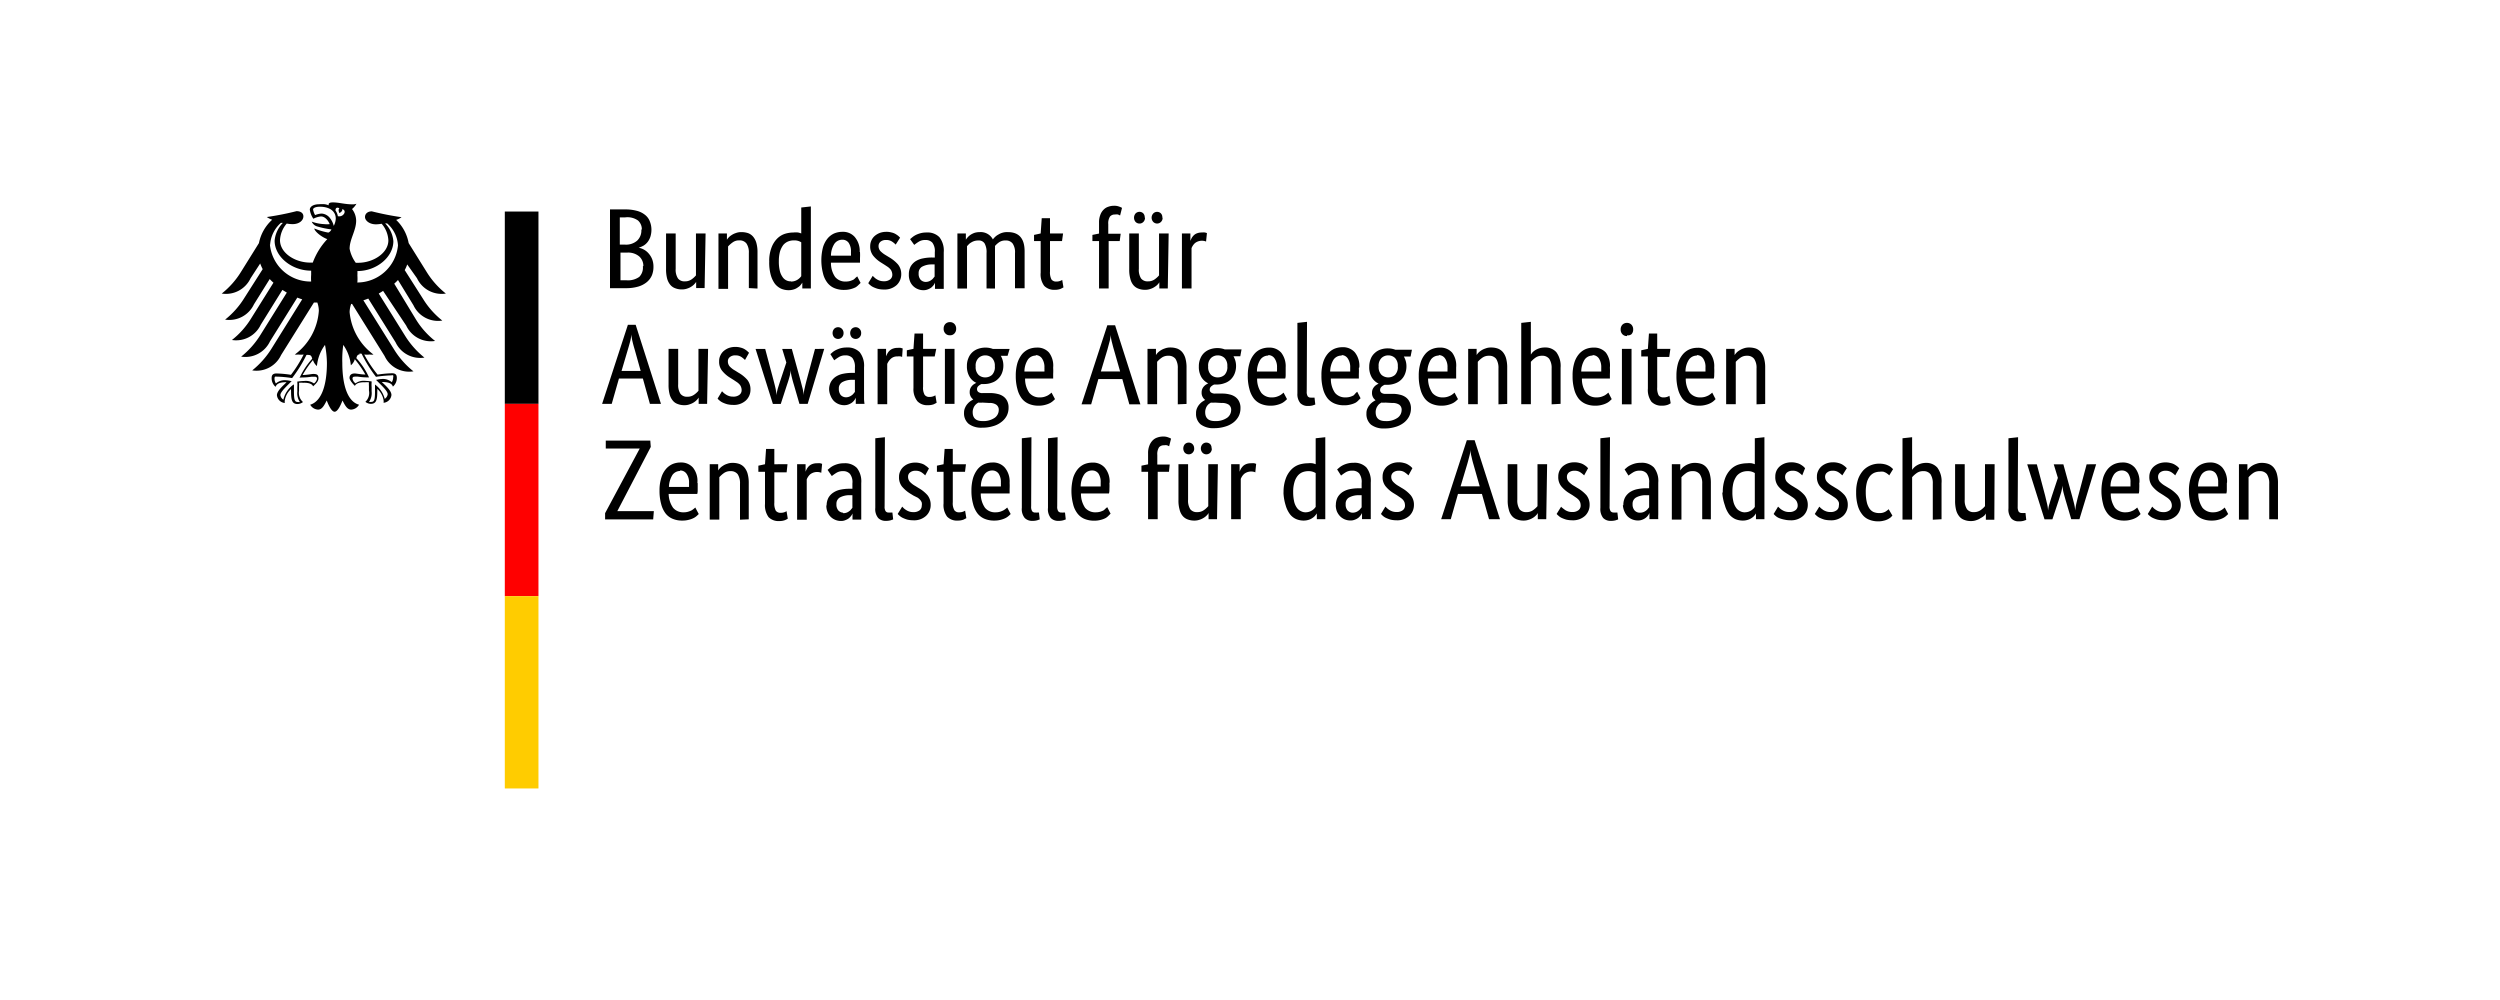 <?xml version="1.0" encoding="UTF-8"?>
<svg xmlns="http://www.w3.org/2000/svg" id="Ebene_1" data-name="Ebene 1" viewBox="0 0 260 104">
  <defs>
    <style>.cls-1{fill:#fff;}.cls-2{fill:red;}.cls-3{fill:#fc0;}</style>
  </defs>
  <g id="Background">
    <rect class="cls-1" width="260" height="104"></rect>
  </g>
  <g id="Name">
    <path d="M67.75,45a2.47,2.47,0,0,1-.11.75,1.8,1.8,0,0,1-.29.55,1.55,1.55,0,0,1-.43.38,2.41,2.41,0,0,1-.5.21v0a1.91,1.91,0,0,1,.6.23,1.75,1.75,0,0,1,.48.42,2,2,0,0,1,.34.59,2.17,2.17,0,0,1,.12.74,2.35,2.35,0,0,1-.16.89,1.89,1.89,0,0,1-.52.7,2.51,2.51,0,0,1-.89.47,4.34,4.34,0,0,1-1.27.17H63.44V42.91H65a4.55,4.55,0,0,1,1.25.15,2.27,2.27,0,0,1,.85.43,1.57,1.57,0,0,1,.48.66A2.31,2.31,0,0,1,67.75,45Zm-1,0a1.22,1.22,0,0,0-.4-.94A1.9,1.9,0,0,0,65,43.74h-.54v2.83H65a1.75,1.75,0,0,0,1.26-.41A1.45,1.45,0,0,0,66.7,45Zm.16,3.79a1.32,1.32,0,0,0-.44-1,1.79,1.79,0,0,0-1.24-.39h-.7v2.88h.64a2,2,0,0,0,1.32-.36A1.37,1.37,0,0,0,66.86,48.83Zm6.37,2.3h-.88v-.65h0a1,1,0,0,1-.16.21,1.31,1.31,0,0,1-.3.26,1.65,1.65,0,0,1-.44.22,1.59,1.59,0,0,1-.59.1,1.83,1.83,0,0,1-.68-.12,1.17,1.17,0,0,1-.52-.36,1.73,1.73,0,0,1-.33-.65,3.84,3.84,0,0,1-.11-1V45.41h1v3.68a1.66,1.66,0,0,0,.24,1,.84.84,0,0,0,.72.3,1.16,1.16,0,0,0,.7-.21,2.29,2.29,0,0,0,.45-.41V45.41h1Zm4.6,0V47.45a1.65,1.65,0,0,0-.25-1,.88.88,0,0,0-.74-.32,1.1,1.1,0,0,0-.71.22,2.76,2.76,0,0,0-.46.41v4.41h-1V45.41h.88v.65h0a1.45,1.45,0,0,1,.16-.21,1.37,1.37,0,0,1,.31-.26,1.72,1.72,0,0,1,.45-.22,1.57,1.57,0,0,1,.6-.1,2.17,2.17,0,0,1,.69.11,1.28,1.28,0,0,1,.52.37,1.75,1.75,0,0,1,.33.64,3.53,3.53,0,0,1,.12,1v3.75ZM80,48.35a3.84,3.84,0,0,1,.23-1.45,2.64,2.64,0,0,1,.58-.94,2.06,2.06,0,0,1,.81-.51,3.13,3.13,0,0,1,.9-.14,2.33,2.33,0,0,1,.48,0,1.87,1.87,0,0,1,.33.1V42.71l1-.11v8.53h-.89v-.61h0a1.08,1.08,0,0,1-.13.19A1,1,0,0,1,83,51a1.38,1.38,0,0,1-.42.22,1.72,1.72,0,0,1-.58.09,2,2,0,0,1-.77-.16,1.81,1.81,0,0,1-.64-.51,2.85,2.85,0,0,1-.43-.91A4.73,4.73,0,0,1,80,48.35Zm2.26,2.06a1.2,1.2,0,0,0,.4-.06,1.12,1.12,0,0,0,.31-.15,1.42,1.42,0,0,0,.22-.18,1.53,1.53,0,0,0,.14-.17V46.33a1.29,1.29,0,0,0-.74-.2,1.59,1.59,0,0,0-.62.11,1.31,1.31,0,0,0-.51.37,2.28,2.28,0,0,0-.34.68,3.78,3.78,0,0,0-.12,1,4,4,0,0,0,.1,1,1.81,1.81,0,0,0,.28.64,1,1,0,0,0,.88.46Zm7.18-3.07a5.85,5.85,0,0,1,0,.64c0,.18,0,.33,0,.47H86.42a2.55,2.55,0,0,0,.43,1.48,1.36,1.36,0,0,0,1.12.48,1.63,1.63,0,0,0,.45-.06,2.32,2.32,0,0,0,.35-.14A1.8,1.8,0,0,0,89,50a1.16,1.16,0,0,0,.15-.13l.35.68a1.32,1.32,0,0,1-.17.17A1.77,1.77,0,0,1,89,51a2.61,2.61,0,0,1-.5.19,2.5,2.5,0,0,1-.71.09,2.54,2.54,0,0,1-1-.18,1.79,1.79,0,0,1-.73-.55,2.54,2.54,0,0,1-.47-1,5.44,5.44,0,0,1,0-2.7,2.69,2.69,0,0,1,.47-.91,1.94,1.94,0,0,1,.69-.53,2.19,2.19,0,0,1,.85-.17,1.62,1.62,0,0,1,1.28.52A2.24,2.24,0,0,1,89.41,47.34ZM87.6,46.06a1,1,0,0,0-.82.42,2.31,2.31,0,0,0-.36,1.24H88.5a.72.72,0,0,0,0-.17c0-.08,0-.16,0-.24a1.56,1.56,0,0,0-.24-.93A.79.79,0,0,0,87.6,46.06Zm5.55.51a1.93,1.93,0,0,0-.34-.29,1.05,1.05,0,0,0-.66-.19.86.86,0,0,0-.58.18.57.57,0,0,0-.2.43.79.79,0,0,0,.18.53,2.63,2.63,0,0,0,.57.44l.36.22a3.7,3.7,0,0,1,.91.74,1.58,1.58,0,0,1,.34,1,1.55,1.55,0,0,1-.47,1.14,1.87,1.87,0,0,1-1.36.47,2.6,2.6,0,0,1-.6-.07,3,3,0,0,1-.46-.17,1.33,1.33,0,0,1-.33-.21,1.39,1.39,0,0,1-.21-.21l.46-.76.18.17a1.25,1.25,0,0,0,.24.18,1.35,1.35,0,0,0,.32.15,1.33,1.33,0,0,0,.42.06,1,1,0,0,0,.65-.19.59.59,0,0,0,.23-.46.88.88,0,0,0-.06-.35.74.74,0,0,0-.16-.27,1.47,1.47,0,0,0-.26-.23L92,48.67l-.35-.22a3.24,3.24,0,0,1-.84-.73,1.52,1.52,0,0,1-.31-1,1.42,1.42,0,0,1,.13-.59,1.35,1.35,0,0,1,.35-.47,1.85,1.85,0,0,1,.53-.31,2,2,0,0,1,.65-.11,1.93,1.93,0,0,1,.57.07,1.4,1.4,0,0,1,.41.16,2.84,2.84,0,0,1,.29.2l.18.18Zm1.37,3.1a1.73,1.73,0,0,1,.19-.83,1.65,1.65,0,0,1,.51-.54A2.24,2.24,0,0,1,96,48a4.56,4.56,0,0,1,.92-.09h.3v-.55a1.45,1.45,0,0,0-.26-1,.94.94,0,0,0-.72-.27,1.23,1.23,0,0,0-.71.19,4.58,4.58,0,0,0-.45.32L94.65,46l.25-.21a2,2,0,0,1,.36-.23,2.79,2.79,0,0,1,.49-.18,2.35,2.35,0,0,1,.62-.07,1.71,1.71,0,0,1,1.33.49,2.27,2.27,0,0,1,.45,1.57v2.6q0,.38,0,.72c0,.24,0,.4,0,.48h-.91l0-.64h0a1.28,1.28,0,0,1-.14.25,1.88,1.88,0,0,1-.24.25,1.45,1.45,0,0,1-.35.19,1.13,1.13,0,0,1-.47.09,1.46,1.46,0,0,1-.6-.12,1.44,1.44,0,0,1-.81-.84A1.66,1.66,0,0,1,94.52,49.67Zm1.73.78a1,1,0,0,0,.36-.06.93.93,0,0,0,.26-.15.66.66,0,0,0,.19-.18l.14-.17V48.63h-.31a2.09,2.09,0,0,0-1,.24.75.75,0,0,0-.35.69.93.93,0,0,0,.2.66A.74.74,0,0,0,96.25,50.45Zm6.35.68V47.45a1.84,1.84,0,0,0-.2-1,.7.7,0,0,0-.65-.31,1.44,1.44,0,0,0-.43.06,1.35,1.35,0,0,0-.32.15,1,1,0,0,0-.25.19l-.18.19v4.41h-1V45.41h.88v.65h0a1.49,1.49,0,0,1,.18-.24,1.84,1.84,0,0,1,.29-.26,2.06,2.06,0,0,1,.42-.21,1.8,1.8,0,0,1,.54-.08,1.43,1.43,0,0,1,1.38.76,1.57,1.57,0,0,1,.22-.25,1.42,1.42,0,0,1,.34-.25,1.7,1.7,0,0,1,1-.26c1.16,0,1.74.67,1.74,2v3.84h-1V47.45a1.58,1.58,0,0,0-.25-1,.87.87,0,0,0-.74-.31,1.11,1.11,0,0,0-.67.19,2.3,2.3,0,0,0-.42.38,2.36,2.36,0,0,1,0,.28c0,.1,0,.2,0,.31v3.84Zm7.85-4.93H109.2v3.16a1.6,1.6,0,0,0,.15.83.58.58,0,0,0,.52.22,1,1,0,0,0,.37-.06.82.82,0,0,0,.23-.11l.13.78-.29.15a1.63,1.63,0,0,1-.6.1,1.44,1.44,0,0,1-1.11-.41,2,2,0,0,1-.37-1.37V46.2h-.69v-.64l.69-.15.11-1.59h.86v1.59h1.36Zm6,0H115.3v4.93h-1V46.2h-.69v-.64l.69-.14V44.28a2.08,2.08,0,0,1,.13-.79,1.43,1.43,0,0,1,.34-.55,1.2,1.2,0,0,1,.5-.31,1.74,1.74,0,0,1,.61-.1,1.31,1.31,0,0,1,.52.09,1.41,1.41,0,0,1,.29.13l-.2.79-.21-.1a.93.93,0,0,0-.32,0,.64.64,0,0,0-.52.21,1.29,1.29,0,0,0-.18.79v1h1.29Zm5,4.93h-.88v-.65h0a.84.84,0,0,1-.15.21,1.37,1.37,0,0,1-.31.26,1.65,1.65,0,0,1-.44.22,1.57,1.57,0,0,1-.58.1,1.85,1.85,0,0,1-.69-.12,1.23,1.23,0,0,1-.52-.36,1.58,1.58,0,0,1-.32-.65,3.4,3.4,0,0,1-.12-1V45.41h1v3.68a1.67,1.67,0,0,0,.23,1,.84.84,0,0,0,.72.3,1.14,1.14,0,0,0,.7-.21,2.29,2.29,0,0,0,.45-.41V45.41h1Zm-2.37-7.36a.6.6,0,0,1-.17.44.54.54,0,0,1-.4.17.57.57,0,0,1-.41-.17.68.68,0,0,1,0-.88.57.57,0,0,1,.41-.17.54.54,0,0,1,.4.17A.6.6,0,0,1,119.05,43.77Zm1.83,0a.57.57,0,0,1-.17.44.56.56,0,0,1-.8,0,.65.65,0,0,1,0-.88.56.56,0,0,1,.8,0A.57.57,0,0,1,120.88,43.77Zm4.52,2.49a.37.37,0,0,0-.15-.06,1.18,1.18,0,0,0-1,.21,1.39,1.39,0,0,0-.36.53v4.19h-1V45.41h.88v.78h0a2.41,2.41,0,0,1,.15-.33,1.32,1.32,0,0,1,.24-.29.94.94,0,0,1,.34-.19,1.33,1.33,0,0,1,.47-.07,1.55,1.55,0,0,1,.33,0l.19.06ZM68.74,63.13H67.59l-.73-2.63H64.37l-.75,2.63h-1l2.68-8.22h.81Zm-2.11-3.42L66,57.46c-.09-.3-.17-.59-.23-.86a4.58,4.58,0,0,1-.11-.69h0a4.29,4.29,0,0,1-.11.68c-.07.26-.15.55-.24.85l-.67,2.27Zm6.91,3.42h-.88v-.65h0a1.45,1.45,0,0,1-.16.21,1.74,1.74,0,0,1-.75.48,1.5,1.5,0,0,1-.58.1,1.83,1.83,0,0,1-.68-.12,1.12,1.12,0,0,1-.52-.36,1.73,1.73,0,0,1-.33-.65,3.84,3.84,0,0,1-.11-1V57.41h1v3.68a1.66,1.66,0,0,0,.24,1,.84.84,0,0,0,.72.3,1.16,1.16,0,0,0,.7-.21,2.29,2.29,0,0,0,.45-.41V57.41h1Zm3.94-4.56a2.4,2.4,0,0,0-.34-.29,1.05,1.05,0,0,0-.66-.19.84.84,0,0,0-.58.18.53.53,0,0,0-.2.43.79.79,0,0,0,.18.53,2.21,2.21,0,0,0,.57.44l.35.22a3.58,3.58,0,0,1,.92.74,1.57,1.57,0,0,1,.33,1,1.52,1.52,0,0,1-.47,1.14,1.83,1.83,0,0,1-1.35.47,2.6,2.6,0,0,1-.6-.07,3,3,0,0,1-.46-.17,1.33,1.33,0,0,1-.33-.21,1,1,0,0,1-.21-.21l.46-.76.17.17a1.8,1.8,0,0,0,.25.18,1.35,1.35,0,0,0,.32.15,1.31,1.31,0,0,0,.41.06,1,1,0,0,0,.66-.19.59.59,0,0,0,.23-.46.88.88,0,0,0-.06-.35.74.74,0,0,0-.16-.27,1.47,1.47,0,0,0-.26-.23l-.36-.24-.35-.22a3.24,3.24,0,0,1-.84-.73,1.47,1.47,0,0,1-.31-1,1.28,1.28,0,0,1,.13-.59,1.35,1.35,0,0,1,.35-.47,1.85,1.85,0,0,1,.53-.31,2,2,0,0,1,.65-.11,1.93,1.93,0,0,1,.57.07,1.52,1.52,0,0,1,.41.16,2.6,2.6,0,0,1,.28.2l.19.18Zm8.24-1.16L84,63.13h-.86l-.58-2c-.09-.29-.16-.56-.22-.8a3.74,3.74,0,0,1-.11-.7h0a3.24,3.24,0,0,1-.13.71c-.07.25-.15.52-.25.8l-.65,2h-.82l-1.8-5.72h1l.86,3.24q.12.45.21.84a4,4,0,0,1,.1.73h0a5.14,5.14,0,0,1,.15-.72c.08-.25.16-.52.26-.81l.62-1.87-.43-1.41h1l.87,3.16c.09.32.16.63.24.91a3.23,3.23,0,0,1,.11.74h0a4,4,0,0,1,.12-.74c.06-.29.14-.6.22-.91l.85-3.16Zm.51,4.26a1.62,1.62,0,0,1,.19-.83,1.65,1.65,0,0,1,.51-.54,2.16,2.16,0,0,1,.76-.3,4.49,4.49,0,0,1,.92-.09h.3v-.55a1.5,1.5,0,0,0-.26-1,.94.94,0,0,0-.72-.27,1.21,1.21,0,0,0-.71.19c-.19.12-.34.23-.46.32l-.4-.64.24-.21a1.81,1.81,0,0,1,.37-.23,2.67,2.67,0,0,1,.48-.18,2.4,2.4,0,0,1,.62-.07,1.74,1.74,0,0,1,1.34.49,2.27,2.27,0,0,1,.45,1.57v2.61c0,.24,0,.48,0,.71a4.4,4.4,0,0,0,.05.48H89l0-.64h0a1.28,1.28,0,0,1-.14.25,1.12,1.12,0,0,1-.24.25,1.37,1.37,0,0,1-.34.19,1.21,1.21,0,0,1-.48.09,1.53,1.53,0,0,1-.6-.12,1.51,1.51,0,0,1-.49-.33,1.69,1.69,0,0,1-.32-.51A1.87,1.87,0,0,1,86.23,61.67Zm1.72.78a1,1,0,0,0,.36-.06,1.17,1.17,0,0,0,.27-.15.81.81,0,0,0,.19-.18l.14-.17V60.63H88.6a2.09,2.09,0,0,0-1,.24.74.74,0,0,0-.36.69,1,1,0,0,0,.2.66A.77.77,0,0,0,88,62.45Zm-.22-6.68a.6.6,0,0,1-.17.44.54.54,0,0,1-.4.17.57.57,0,0,1-.41-.17.68.68,0,0,1,0-.88.57.57,0,0,1,.41-.17.54.54,0,0,1,.4.17A.6.6,0,0,1,87.73,55.77Zm1.83,0a.57.57,0,0,1-.17.44.54.54,0,0,1-.4.17.58.58,0,0,1-.41-.17.68.68,0,0,1,0-.88.58.58,0,0,1,.41-.17.54.54,0,0,1,.4.17A.57.57,0,0,1,89.56,55.77Zm4.26,2.49a.37.37,0,0,0-.15-.06,1,1,0,0,0-.33,0,.94.94,0,0,0-.7.25,1.55,1.55,0,0,0-.37.53v4.19h-1V57.41h.88v.78h0a2.49,2.49,0,0,1,.16-.33,1.09,1.09,0,0,1,.24-.29.94.94,0,0,1,.34-.19,1.29,1.29,0,0,1,.47-.07,1.39,1.39,0,0,1,.32,0l.2.06Zm3.39-.06H96v3.16a1.48,1.48,0,0,0,.16.83.58.58,0,0,0,.52.22,1,1,0,0,0,.37-.06,1,1,0,0,0,.23-.11l.13.78-.29.15a1.65,1.65,0,0,1-.61.1,1.4,1.4,0,0,1-1.1-.41A2,2,0,0,1,95,61.49V58.2h-.69v-.64l.69-.15.11-1.59H96v1.59h1.37Zm2.06,4.93h-1V57.41h1ZM98.79,56a.61.61,0,0,1-.47-.19.68.68,0,0,1-.18-.5.69.69,0,0,1,.18-.49.65.65,0,0,1,.47-.19.63.63,0,0,1,.47.19.69.69,0,0,1,.18.49.68.68,0,0,1-.18.5A.6.6,0,0,1,98.79,56Zm6,2.13h-.71a2,2,0,0,1,.27,1,2.09,2.09,0,0,1-.15.81,1.66,1.66,0,0,1-.42.61,1.55,1.55,0,0,1-.63.38,2.21,2.21,0,0,1-.78.14h-.15l-.15,0a1.25,1.25,0,0,0-.3.19.43.43,0,0,0-.16.35.36.36,0,0,0,.14.29.68.68,0,0,0,.45.11H103a3,3,0,0,1,.75.09,1.63,1.63,0,0,1,.6.26,1.24,1.24,0,0,1,.4.48,1.47,1.47,0,0,1,.14.69,1.82,1.82,0,0,1-.19.84,1.93,1.93,0,0,1-.56.65,2.4,2.4,0,0,1-.86.43,3.81,3.81,0,0,1-1.15.16,2.15,2.15,0,0,1-1.39-.4,1.42,1.42,0,0,1-.48-1.15,1.18,1.18,0,0,1,.12-.55,1.46,1.46,0,0,1,.27-.41,1.54,1.54,0,0,1,.31-.27l.26-.16v0a.9.9,0,0,1-.37-.79.87.87,0,0,1,.09-.4,1,1,0,0,1,.2-.27.91.91,0,0,1,.23-.17,1,1,0,0,1,.17-.09v0a1.62,1.62,0,0,1-.71-.64,2.07,2.07,0,0,1-.27-1.11,2,2,0,0,1,.16-.84,1.64,1.64,0,0,1,.41-.6,1.74,1.74,0,0,1,.62-.36,2.27,2.27,0,0,1,.75-.12,2.1,2.1,0,0,1,.76.14H105ZM102.19,63a2.65,2.65,0,0,1-.44,0,1.53,1.53,0,0,0-.21.14,1.29,1.29,0,0,0-.19.21,1,1,0,0,0-.13.28,1,1,0,0,0-.06.37c0,.61.34.92,1,.92a2.07,2.07,0,0,0,1.29-.34,1,1,0,0,0,.42-.78.64.64,0,0,0-.27-.59,1.19,1.19,0,0,0-.7-.17Zm1.27-3.76a1.13,1.13,0,0,0-.29-.88,1,1,0,0,0-.69-.27,1,1,0,0,0-.71.27,1.1,1.1,0,0,0-.3.88,1.13,1.13,0,0,0,.3.88,1,1,0,0,0,.69.26,1.05,1.05,0,0,0,.71-.26A1.16,1.16,0,0,0,103.46,59.19Zm6.07.15a5.85,5.85,0,0,1,0,.64c0,.18,0,.33,0,.47h-2.92a2.54,2.54,0,0,0,.44,1.49,1.36,1.36,0,0,0,1.11.47,1.53,1.53,0,0,0,.45-.06,2,2,0,0,0,.35-.14,1.8,1.8,0,0,0,.25-.17,1.16,1.16,0,0,0,.15-.13l.36.68-.18.17a1.77,1.77,0,0,1-.32.23,2.38,2.38,0,0,1-.5.19,2.43,2.43,0,0,1-.7.09,2.5,2.5,0,0,1-1-.18,1.82,1.82,0,0,1-.74-.55,2.69,2.69,0,0,1-.47-1,5,5,0,0,1-.17-1.38,4.65,4.65,0,0,1,.17-1.32,2.88,2.88,0,0,1,.47-.91,1.94,1.94,0,0,1,.69-.53,2.22,2.22,0,0,1,.85-.17,1.6,1.6,0,0,1,1.28.52A2.24,2.24,0,0,1,109.53,59.34Zm-1.81-1.28a1,1,0,0,0-.82.42,2.31,2.31,0,0,0-.36,1.24h2.08a.72.72,0,0,0,0-.17,1.93,1.93,0,0,0,0-.24,1.56,1.56,0,0,0-.24-.93A.79.79,0,0,0,107.72,58.06Zm10.88,5.07h-1.15l-.73-2.63h-2.49l-.75,2.63h-1l2.68-8.22h.81Zm-2.11-3.42-.64-2.25c-.09-.3-.16-.59-.23-.86a4.58,4.58,0,0,1-.11-.69h0a3.38,3.38,0,0,1-.11.68l-.23.85-.68,2.27Zm6,3.42V59.45a1.73,1.73,0,0,0-.24-1,.88.88,0,0,0-.74-.32,1.12,1.12,0,0,0-.72.22,2.65,2.65,0,0,0-.45.41v4.41h-1V57.41h.88v.65h0a1.24,1.24,0,0,1,.15-.21,1.64,1.64,0,0,1,.31-.26,1.79,1.79,0,0,1,.46-.22,1.55,1.55,0,0,1,.59-.1,2.08,2.08,0,0,1,.69.11,1.31,1.31,0,0,1,.53.37,1.75,1.75,0,0,1,.33.64,3.53,3.53,0,0,1,.12,1v3.75Zm6.5-5h-.71a2,2,0,0,1,.27,1,2.09,2.09,0,0,1-.15.81,1.77,1.77,0,0,1-.41.61,1.65,1.65,0,0,1-.64.38,2.19,2.19,0,0,1-.77.14h-.16l-.15,0a1.25,1.25,0,0,0-.3.19.46.46,0,0,0-.16.35.36.36,0,0,0,.14.29.68.68,0,0,0,.45.11h.72a3,3,0,0,1,.75.09,1.63,1.63,0,0,1,.6.26,1.24,1.24,0,0,1,.4.48,1.47,1.47,0,0,1,.14.69,1.82,1.82,0,0,1-.19.84,2,2,0,0,1-.55.65,2.53,2.53,0,0,1-.87.43,3.76,3.76,0,0,1-1.15.16,2.15,2.15,0,0,1-1.39-.4,1.41,1.41,0,0,1-.47-1.15,1.18,1.18,0,0,1,.11-.55,1.46,1.46,0,0,1,.27-.41,1.54,1.54,0,0,1,.31-.27l.26-.16v0a.9.9,0,0,1-.37-.79.87.87,0,0,1,.09-.4,1,1,0,0,1,.2-.27,1.13,1.13,0,0,1,.23-.17,1,1,0,0,1,.17-.09v0a1.68,1.68,0,0,1-.71-.64,2.07,2.07,0,0,1-.27-1.11,2,2,0,0,1,.16-.84,1.64,1.64,0,0,1,.41-.6,1.74,1.74,0,0,1,.62-.36,2.27,2.27,0,0,1,.75-.12,2.1,2.1,0,0,1,.76.14h1.74ZM126.37,63a2.65,2.65,0,0,1-.44,0l-.21.14a1.29,1.29,0,0,0-.19.21,1,1,0,0,0-.13.28,1,1,0,0,0-.06.37c0,.61.34.92,1,.92a2.06,2.06,0,0,0,1.28-.34,1,1,0,0,0,.42-.78.65.65,0,0,0-.26-.59,1.25,1.25,0,0,0-.71-.17Zm1.27-3.76a1.13,1.13,0,0,0-.29-.88,1,1,0,0,0-.69-.27,1,1,0,0,0-.71.27,1.1,1.1,0,0,0-.3.88,1.13,1.13,0,0,0,.3.88,1,1,0,0,0,.69.26,1.05,1.05,0,0,0,.71-.26A1.16,1.16,0,0,0,127.64,59.19Zm6.07.15c0,.25,0,.46,0,.64s0,.33-.05.47h-2.92a2.54,2.54,0,0,0,.44,1.49,1.36,1.36,0,0,0,1.11.47,1.53,1.53,0,0,0,.45-.06,2,2,0,0,0,.35-.14,1.35,1.35,0,0,0,.25-.17,1.16,1.16,0,0,0,.15-.13l.36.68-.18.17a1.77,1.77,0,0,1-.32.23,2.38,2.38,0,0,1-.5.19,2.43,2.43,0,0,1-.7.09,2.5,2.5,0,0,1-1-.18,1.82,1.82,0,0,1-.74-.55,2.69,2.69,0,0,1-.47-1,5,5,0,0,1-.17-1.38,4.3,4.3,0,0,1,.18-1.32,2.52,2.52,0,0,1,.47-.91,1.78,1.78,0,0,1,.69-.53,2.14,2.14,0,0,1,.84-.17,1.63,1.63,0,0,1,1.29.52A2.29,2.29,0,0,1,133.71,59.34Zm-1.81-1.28a1,1,0,0,0-.82.42,2.31,2.31,0,0,0-.36,1.24h2.09s0-.1,0-.17a1.93,1.93,0,0,0,0-.24,1.56,1.56,0,0,0-.24-.93A.79.79,0,0,0,131.9,58.06Zm4,3.73a.87.87,0,0,0,.1.5.38.38,0,0,0,.35.14.72.72,0,0,0,.22,0,.46.46,0,0,0,.14,0l.08.72-.26.09a1.78,1.78,0,0,1-.51.06,1.06,1.06,0,0,1-.79-.3,1.45,1.45,0,0,1-.3-1V54.71l1-.11Zm5.42-2.45a6.13,6.13,0,0,1,0,.64c0,.18,0,.33,0,.47h-2.91a2.54,2.54,0,0,0,.43,1.49,1.37,1.37,0,0,0,1.11.47,1.65,1.65,0,0,0,.46-.06,2.32,2.32,0,0,0,.35-.14A1.8,1.8,0,0,0,141,62l.15-.13.35.68-.18.17A1.47,1.47,0,0,1,141,63a2.18,2.18,0,0,1-.5.19,2.43,2.43,0,0,1-.7.09,2.5,2.5,0,0,1-1-.18,1.89,1.89,0,0,1-.74-.55,2.69,2.69,0,0,1-.47-1,5,5,0,0,1-.16-1.38,4.32,4.32,0,0,1,.17-1.32,2.52,2.52,0,0,1,.47-.91,1.94,1.94,0,0,1,.69-.53,2.14,2.14,0,0,1,.84-.17,1.63,1.63,0,0,1,1.29.52A2.24,2.24,0,0,1,141.37,59.34Zm-1.81-1.28a1,1,0,0,0-.82.42,2.4,2.4,0,0,0-.35,1.24h2.08s0-.1,0-.17v-.24a1.56,1.56,0,0,0-.24-.93A.77.77,0,0,0,139.56,58.06Zm7.19.1H146a2,2,0,0,1,.27,1,2.09,2.09,0,0,1-.15.81,1.64,1.64,0,0,1-.41.61,1.69,1.69,0,0,1-.63.38,2.29,2.29,0,0,1-.78.14h-.16l-.15,0a1.25,1.25,0,0,0-.3.19.46.46,0,0,0-.16.35.36.36,0,0,0,.14.29.68.68,0,0,0,.45.11h.72a3,3,0,0,1,.75.09,1.63,1.63,0,0,1,.6.26,1.24,1.24,0,0,1,.4.48,1.47,1.47,0,0,1,.15.69,1.83,1.83,0,0,1-.2.84,2,2,0,0,1-.55.65,2.53,2.53,0,0,1-.87.43,3.72,3.72,0,0,1-1.15.16,2.15,2.15,0,0,1-1.39-.4,1.44,1.44,0,0,1-.47-1.15,1.18,1.18,0,0,1,.11-.55,1.71,1.71,0,0,1,.27-.41,1.87,1.87,0,0,1,.31-.27l.26-.16v0a.9.9,0,0,1-.37-.79.87.87,0,0,1,.09-.4,1.18,1.18,0,0,1,.2-.27,1.13,1.13,0,0,1,.23-.17,1,1,0,0,1,.17-.09v0a1.68,1.68,0,0,1-.71-.64,2.07,2.07,0,0,1-.27-1.11,2.17,2.17,0,0,1,.16-.84,1.55,1.55,0,0,1,.42-.6,1.62,1.62,0,0,1,.61-.36,2.27,2.27,0,0,1,.75-.12,2.19,2.19,0,0,1,.77.14h1.73ZM144.1,63a2.65,2.65,0,0,1-.44,0l-.21.14a.91.91,0,0,0-.18.21.82.82,0,0,0-.14.28,1,1,0,0,0-.06.37c0,.61.34.92,1,.92a2,2,0,0,0,1.28-.34,1,1,0,0,0,.42-.78.65.65,0,0,0-.26-.59,1.25,1.25,0,0,0-.71-.17Zm1.27-3.76a1.13,1.13,0,0,0-.29-.88,1,1,0,0,0-.68-.27,1,1,0,0,0-.72.27,1.1,1.1,0,0,0-.3.88,1.13,1.13,0,0,0,.3.88,1.07,1.07,0,0,0,1.4,0A1.16,1.16,0,0,0,145.37,59.19Zm6.07.15c0,.25,0,.46,0,.64s0,.33,0,.47h-2.92a2.61,2.61,0,0,0,.44,1.49,1.37,1.37,0,0,0,1.11.47,1.53,1.53,0,0,0,.45-.06,2,2,0,0,0,.35-.14,1.35,1.35,0,0,0,.25-.17,1.16,1.16,0,0,0,.15-.13l.36.68-.18.17a1.77,1.77,0,0,1-.32.23,2.38,2.38,0,0,1-.5.19,2.43,2.43,0,0,1-.7.09,2.5,2.5,0,0,1-1-.18,1.82,1.82,0,0,1-.74-.55,2.69,2.69,0,0,1-.47-1,5,5,0,0,1-.17-1.38,4.3,4.3,0,0,1,.18-1.32,2.52,2.52,0,0,1,.47-.91,1.78,1.78,0,0,1,.69-.53,2.14,2.14,0,0,1,.84-.17,1.63,1.63,0,0,1,1.29.52A2.24,2.24,0,0,1,151.44,59.34Zm-1.81-1.28a1,1,0,0,0-.82.42,2.4,2.4,0,0,0-.36,1.24h2.09s0-.1,0-.17a1.93,1.93,0,0,0,0-.24,1.56,1.56,0,0,0-.24-.93A.79.79,0,0,0,149.63,58.06Zm6.21,5.07V59.45a1.73,1.73,0,0,0-.24-1,.88.88,0,0,0-.74-.32,1.12,1.12,0,0,0-.72.22,2.65,2.65,0,0,0-.45.41v4.41h-1V57.41h.88v.65h0a1.24,1.24,0,0,1,.15-.21,1.64,1.64,0,0,1,.31-.26,1.79,1.79,0,0,1,.46-.22,1.55,1.55,0,0,1,.59-.1,2.08,2.08,0,0,1,.69.11,1.31,1.31,0,0,1,.53.37,1.75,1.75,0,0,1,.33.64,3.53,3.53,0,0,1,.12,1v3.75Zm5.53,0V59.45a1.72,1.72,0,0,0-.25-1,.88.88,0,0,0-.74-.32,1.12,1.12,0,0,0-.72.22,2.65,2.65,0,0,0-.45.41v4.41h-1V54.71l1-.11V58h0l.14-.19a1.39,1.39,0,0,1,.28-.24,2,2,0,0,1,.44-.21,1.8,1.8,0,0,1,.6-.09,1.5,1.5,0,0,1,1.19.49,2.4,2.4,0,0,1,.44,1.62v3.75Zm6.06-3.79a6.13,6.13,0,0,1,0,.64c0,.18,0,.33,0,.47h-2.91a2.54,2.54,0,0,0,.43,1.49,1.37,1.37,0,0,0,1.11.47,1.65,1.65,0,0,0,.46-.06,2.32,2.32,0,0,0,.35-.14,1.8,1.8,0,0,0,.25-.17l.15-.13.35.68-.18.17a1.26,1.26,0,0,1-.32.23,2.18,2.18,0,0,1-.5.19,2.38,2.38,0,0,1-.7.09,2.5,2.5,0,0,1-1-.18,1.89,1.89,0,0,1-.74-.55,2.69,2.69,0,0,1-.47-1,5,5,0,0,1-.16-1.38,4.32,4.32,0,0,1,.17-1.32,2.52,2.52,0,0,1,.47-.91,1.94,1.94,0,0,1,.69-.53,2.14,2.14,0,0,1,.84-.17,1.63,1.63,0,0,1,1.29.52A2.24,2.24,0,0,1,167.43,59.34Zm-1.8-1.28a1,1,0,0,0-.83.42,2.4,2.4,0,0,0-.35,1.24h2.08s0-.1,0-.17v-.24a1.64,1.64,0,0,0-.23-.93A.79.79,0,0,0,165.63,58.06Zm4.05,5.07h-1V57.41h1Zm-.47-7.1a.62.62,0,0,1-.48-.19.68.68,0,0,1-.18-.5.69.69,0,0,1,.18-.49.66.66,0,0,1,.48-.19.63.63,0,0,1,.46.19.69.69,0,0,1,.18.49.68.68,0,0,1-.18.5A.59.59,0,0,1,169.21,56Zm4.39,2.17h-1.25v3.16a1.6,1.6,0,0,0,.15.83.6.6,0,0,0,.53.22,1.06,1.06,0,0,0,.37-.06.89.89,0,0,0,.22-.11l.13.78a1.87,1.87,0,0,1-.28.15,1.68,1.68,0,0,1-.61.1,1.44,1.44,0,0,1-1.11-.41,2.08,2.08,0,0,1-.37-1.37V58.2h-.69v-.64l.69-.15.11-1.59h.86v1.59h1.37Zm4.68,1.14a5.85,5.85,0,0,1,0,.64c0,.18,0,.33-.05.47h-2.91a2.54,2.54,0,0,0,.43,1.49,1.38,1.38,0,0,0,1.12.47,1.63,1.63,0,0,0,.45-.06,2.32,2.32,0,0,0,.35-.14,1.8,1.8,0,0,0,.25-.17,1.16,1.16,0,0,0,.15-.13l.35.68-.17.17a1.57,1.57,0,0,1-.33.23,2.18,2.18,0,0,1-.5.19,2.38,2.38,0,0,1-.7.09,2.54,2.54,0,0,1-1-.18,1.89,1.89,0,0,1-.74-.55,2.87,2.87,0,0,1-.47-1,5,5,0,0,1-.16-1.38,4.65,4.65,0,0,1,.17-1.32A2.69,2.69,0,0,1,175,58a1.94,1.94,0,0,1,.69-.53,2.15,2.15,0,0,1,.85-.17,1.62,1.62,0,0,1,1.28.52A2.24,2.24,0,0,1,178.28,59.34Zm-1.81-1.28a1,1,0,0,0-.82.42,2.31,2.31,0,0,0-.36,1.24h2.08s0-.1,0-.17v-.24a1.56,1.56,0,0,0-.23-.93A.79.79,0,0,0,176.47,58.06Zm6.21,5.07V59.45a1.65,1.65,0,0,0-.25-1,.88.88,0,0,0-.74-.32,1.1,1.1,0,0,0-.71.22,3.23,3.23,0,0,0-.46.41v4.41h-1V57.41h.88v.65h0a1.45,1.45,0,0,1,.16-.21,1.37,1.37,0,0,1,.31-.26,1.88,1.88,0,0,1,.45-.22,1.61,1.61,0,0,1,.6-.1,2.17,2.17,0,0,1,.69.11,1.28,1.28,0,0,1,.52.37,1.75,1.75,0,0,1,.33.64,3.53,3.53,0,0,1,.12,1v3.75Zm-115,4.43-3.48,6.68v0H68l-.07.86h-5v-.65l3.6-6.72v0H63v-.83h4.63Zm4.88,3.78c0,.25,0,.46,0,.64s0,.33-.05.47H69.54A2.61,2.61,0,0,0,70,73.94a1.37,1.37,0,0,0,1.11.47,1.53,1.53,0,0,0,.45-.06,2.08,2.08,0,0,0,.36-.14,1.66,1.66,0,0,0,.24-.17,1.16,1.16,0,0,0,.15-.13l.36.68-.18.17a1.47,1.47,0,0,1-.32.23,2.18,2.18,0,0,1-.5.19,2.43,2.43,0,0,1-.7.09,2.5,2.5,0,0,1-1-.18,1.82,1.82,0,0,1-.74-.55,2.69,2.69,0,0,1-.47-1,5,5,0,0,1-.17-1.38,4.3,4.3,0,0,1,.18-1.32,2.52,2.52,0,0,1,.47-.91,1.94,1.94,0,0,1,.69-.53,2.14,2.14,0,0,1,.84-.17,1.63,1.63,0,0,1,1.29.52A2.24,2.24,0,0,1,72.53,71.34Zm-1.81-1.28a1,1,0,0,0-.82.42,2.5,2.5,0,0,0-.36,1.24h2.09s0-.1,0-.17v-.24a1.56,1.56,0,0,0-.24-.93A.79.79,0,0,0,70.72,70.06Zm6.21,5.07V71.45a1.73,1.73,0,0,0-.24-1,.88.88,0,0,0-.74-.32,1.12,1.12,0,0,0-.72.22,2.65,2.65,0,0,0-.45.41v4.41h-1V69.41h.88v.65h0a1.45,1.45,0,0,1,.16-.21,1.37,1.37,0,0,1,.31-.26,1.57,1.57,0,0,1,.45-.22,1.55,1.55,0,0,1,.59-.1,2.08,2.08,0,0,1,.69.11,1.31,1.31,0,0,1,.53.37,1.75,1.75,0,0,1,.33.64,3.53,3.53,0,0,1,.12,1v3.75Zm4.85-4.93H80.53v3.16a1.6,1.6,0,0,0,.15.83.6.6,0,0,0,.53.22,1.06,1.06,0,0,0,.37-.06.89.89,0,0,0,.22-.11l.13.78a1.87,1.87,0,0,1-.28.15,1.68,1.68,0,0,1-.61.1,1.44,1.44,0,0,1-1.11-.41,2.08,2.08,0,0,1-.37-1.37V70.2h-.69v-.64l.69-.15.11-1.59h.86v1.59H81.9Zm3.6.06a.37.37,0,0,0-.15-.06,1.18,1.18,0,0,0-1,.21,1.39,1.39,0,0,0-.36.53v4.19h-1V69.41h.88v.78h0a2.41,2.41,0,0,1,.15-.33,1.32,1.32,0,0,1,.24-.29,1,1,0,0,1,.34-.19,1.33,1.33,0,0,1,.47-.07,1.55,1.55,0,0,1,.33,0l.19.06Zm.56,3.41a1.73,1.73,0,0,1,.19-.83,1.58,1.58,0,0,1,.52-.54,2.11,2.11,0,0,1,.75-.3,4.56,4.56,0,0,1,.92-.09h.3v-.55a1.4,1.4,0,0,0-.26-1,.91.91,0,0,0-.72-.28,1.23,1.23,0,0,0-.71.19,4.58,4.58,0,0,0-.45.32L86.07,70l.25-.21a2,2,0,0,1,.36-.23,2.79,2.79,0,0,1,.49-.18,2.35,2.35,0,0,1,.62-.07,1.71,1.71,0,0,1,1.33.49,2.27,2.27,0,0,1,.45,1.57v2.61c0,.24,0,.48,0,.71s0,.4,0,.48h-.91l0-.64h0a1.28,1.28,0,0,1-.14.25,1.88,1.88,0,0,1-.24.25,1.45,1.45,0,0,1-.35.19,1.13,1.13,0,0,1-.47.09,1.46,1.46,0,0,1-.6-.12,1.44,1.44,0,0,1-.81-.84A1.66,1.66,0,0,1,85.94,73.67Zm1.73.78a1,1,0,0,0,.36-.06.93.93,0,0,0,.26-.15.66.66,0,0,0,.19-.18l.14-.17V72.63h-.31a2.09,2.09,0,0,0-1,.24.75.75,0,0,0-.35.69.93.93,0,0,0,.2.66A.74.74,0,0,0,87.67,74.45ZM92,73.79a.87.87,0,0,0,.1.5.37.37,0,0,0,.35.14.72.72,0,0,0,.22,0,.46.46,0,0,0,.14,0l.08.72-.26.09a1.78,1.78,0,0,1-.51.06,1.06,1.06,0,0,1-.79-.3,1.45,1.45,0,0,1-.3-1.05V66.71l1-.11Zm4.22-3.22a2.4,2.4,0,0,0-.34-.29,1.05,1.05,0,0,0-.66-.19.84.84,0,0,0-.58.18.53.53,0,0,0-.2.43.79.79,0,0,0,.18.53,2.21,2.21,0,0,0,.57.44l.35.22a3.58,3.58,0,0,1,.92.74,1.57,1.57,0,0,1,.33,1,1.52,1.52,0,0,1-.47,1.14,1.83,1.83,0,0,1-1.35.47,2.77,2.77,0,0,1-.61-.07,3.28,3.28,0,0,1-.45-.17,1.33,1.33,0,0,1-.33-.21,1.49,1.49,0,0,1-.22-.21l.47-.76L94,74a1.8,1.8,0,0,0,.25.18,1.35,1.35,0,0,0,.32.15,1.27,1.27,0,0,0,.41.06,1,1,0,0,0,.66-.19.58.58,0,0,0,.22-.46.89.89,0,0,0,0-.35.92.92,0,0,0-.16-.27,1.47,1.47,0,0,0-.26-.23L95,72.67l-.36-.22a3.62,3.62,0,0,1-.84-.73,1.52,1.52,0,0,1-.3-1,1.28,1.28,0,0,1,.13-.59,1.35,1.35,0,0,1,.35-.47,1.72,1.72,0,0,1,.53-.31,2,2,0,0,1,.65-.11,1.93,1.93,0,0,1,.57.07,1.52,1.52,0,0,1,.41.16l.28.2.19.18Zm4.14-.37H99.09v3.16a1.48,1.48,0,0,0,.16.83.57.57,0,0,0,.52.22,1,1,0,0,0,.37-.06,1,1,0,0,0,.23-.11l.13.78-.29.15a1.65,1.65,0,0,1-.61.1,1.4,1.4,0,0,1-1.1-.41,2,2,0,0,1-.37-1.37V70.2h-.69v-.64l.69-.15.11-1.59h.85v1.59h1.37ZM105,71.34a5.85,5.85,0,0,1,0,.64c0,.18,0,.33,0,.47H102a2.54,2.54,0,0,0,.44,1.49,1.34,1.34,0,0,0,1.11.47,1.53,1.53,0,0,0,.45-.06,2,2,0,0,0,.35-.14,1.8,1.8,0,0,0,.25-.17,1.16,1.16,0,0,0,.15-.13l.36.68-.18.17a1.77,1.77,0,0,1-.32.23,2.38,2.38,0,0,1-.5.19,2.43,2.43,0,0,1-.7.09,2.5,2.5,0,0,1-1-.18,1.82,1.82,0,0,1-.74-.55,2.69,2.69,0,0,1-.47-1,5,5,0,0,1-.17-1.38,4.65,4.65,0,0,1,.17-1.32,2.88,2.88,0,0,1,.47-.91,1.94,1.94,0,0,1,.69-.53,2.22,2.22,0,0,1,.85-.17,1.6,1.6,0,0,1,1.28.52A2.24,2.24,0,0,1,105,71.34Zm-1.81-1.28a1,1,0,0,0-.82.42,2.31,2.31,0,0,0-.36,1.24h2.08a.72.72,0,0,0,0-.17,1.93,1.93,0,0,0,0-.24,1.56,1.56,0,0,0-.24-.93A.79.79,0,0,0,103.21,70.06Zm4.05,3.73a.87.87,0,0,0,.1.5.37.37,0,0,0,.35.14.72.72,0,0,0,.22,0,.46.46,0,0,0,.14,0l.08.72-.26.09a1.81,1.81,0,0,1-.52.06,1.06,1.06,0,0,1-.78-.3,1.45,1.45,0,0,1-.3-1.05V66.71l1-.11Zm2.71,0a.87.87,0,0,0,.1.5.38.38,0,0,0,.35.14.72.72,0,0,0,.22,0,.38.38,0,0,0,.14,0l.08.72-.26.09a1.78,1.78,0,0,1-.51.06,1.06,1.06,0,0,1-.79-.3,1.45,1.45,0,0,1-.29-1.05V66.71l1-.11Zm5.43-2.45a5.85,5.85,0,0,1,0,.64c0,.18,0,.33-.05.47h-2.91a2.61,2.61,0,0,0,.43,1.49,1.38,1.38,0,0,0,1.12.47,1.63,1.63,0,0,0,.45-.06,2.32,2.32,0,0,0,.35-.14A1.8,1.8,0,0,0,115,74a1.16,1.16,0,0,0,.15-.13l.35.68-.17.17A1.57,1.57,0,0,1,115,75a2.18,2.18,0,0,1-.5.19,2.38,2.38,0,0,1-.7.09,2.54,2.54,0,0,1-1-.18,1.79,1.79,0,0,1-.73-.55,2.54,2.54,0,0,1-.47-1,5.44,5.44,0,0,1,0-2.7,2.69,2.69,0,0,1,.47-.91,1.94,1.94,0,0,1,.69-.53,2.15,2.15,0,0,1,.85-.17,1.62,1.62,0,0,1,1.28.52A2.24,2.24,0,0,1,115.4,71.34Zm-1.81-1.28a1,1,0,0,0-.82.42,2.31,2.31,0,0,0-.36,1.24h2.08s0-.1,0-.17v-.24a1.56,1.56,0,0,0-.23-.93A.79.79,0,0,0,113.59,70.06Zm8,.14h-1.17v4.93h-1V70.2h-.69v-.64l.69-.14V68.28a2.08,2.08,0,0,1,.13-.79,1.56,1.56,0,0,1,.34-.55,1.2,1.2,0,0,1,.5-.31,1.77,1.77,0,0,1,.61-.1,1.31,1.31,0,0,1,.52.09,1.41,1.41,0,0,1,.29.13l-.2.79-.21-.1a.93.93,0,0,0-.32,0,.64.64,0,0,0-.52.21,1.29,1.29,0,0,0-.18.79v1h1.29Zm5,4.93h-.88v-.65h0a.84.84,0,0,1-.15.21,1.56,1.56,0,0,1-.3.26,1.88,1.88,0,0,1-.45.22,1.57,1.57,0,0,1-.58.1,1.85,1.85,0,0,1-.69-.12,1.23,1.23,0,0,1-.52-.36,1.58,1.58,0,0,1-.32-.65,3.4,3.4,0,0,1-.12-1V69.41h1v3.68a1.67,1.67,0,0,0,.23,1,.84.84,0,0,0,.72.3,1.14,1.14,0,0,0,.7-.21,2.29,2.29,0,0,0,.45-.41V69.41h1Zm-2.37-7.36a.6.6,0,0,1-.17.44.54.54,0,0,1-.4.17.57.57,0,0,1-.41-.17.69.69,0,0,1,0-.88.57.57,0,0,1,.41-.17.54.54,0,0,1,.4.17A.6.6,0,0,1,124.19,67.77Zm1.83,0a.6.6,0,0,1-.16.44.58.58,0,0,1-.41.17.54.54,0,0,1-.4-.17.65.65,0,0,1,0-.88.54.54,0,0,1,.4-.17.58.58,0,0,1,.41.17A.6.6,0,0,1,126,67.77Zm4.52,2.49a.37.37,0,0,0-.15-.06,1.18,1.18,0,0,0-1,.21,1.39,1.39,0,0,0-.36.53v4.19h-1V69.41h.88v.78h0a2.41,2.41,0,0,1,.15-.33,1.68,1.68,0,0,1,.24-.29,1,1,0,0,1,.34-.19,1.33,1.33,0,0,1,.47-.07,1.55,1.55,0,0,1,.33,0l.19.06Zm2.94,2.09a4,4,0,0,1,.23-1.45,2.64,2.64,0,0,1,.58-.94,2.06,2.06,0,0,1,.81-.51,3.14,3.14,0,0,1,.91-.14,2.17,2.17,0,0,1,.47,0,1.75,1.75,0,0,1,.34.1V66.71l1-.11v8.53h-.88v-.61h0a1.26,1.26,0,0,1-.14.19,1,1,0,0,1-.26.25,1.45,1.45,0,0,1-.41.22,1.78,1.78,0,0,1-.59.09,2,2,0,0,1-.76-.16,1.65,1.65,0,0,1-.64-.51,2.86,2.86,0,0,1-.44-.91A5.12,5.12,0,0,1,133.48,72.35Zm2.26,2.06a1.25,1.25,0,0,0,.72-.21,1.42,1.42,0,0,0,.22-.18l.14-.17V70.33a1.26,1.26,0,0,0-.31-.14,1.31,1.31,0,0,0-.43-.06,1.67,1.67,0,0,0-.63.11,1.28,1.28,0,0,0-.5.37,1.89,1.89,0,0,0-.34.68,3.4,3.4,0,0,0-.13,1,4.58,4.58,0,0,0,.1,1,1.81,1.81,0,0,0,.28.64,1,1,0,0,0,.41.35A1,1,0,0,0,135.74,74.41Zm3.18-.74a1.73,1.73,0,0,1,.19-.83,1.65,1.65,0,0,1,.51-.54,2.24,2.24,0,0,1,.76-.3,4.56,4.56,0,0,1,.92-.09h.3v-.55a1.45,1.45,0,0,0-.26-1,.91.91,0,0,0-.72-.28,1.23,1.23,0,0,0-.71.19,4.58,4.58,0,0,0-.45.32l-.41-.64.25-.21a2,2,0,0,1,.36-.23,2.52,2.52,0,0,1,.49-.18,2.35,2.35,0,0,1,.62-.07,1.71,1.71,0,0,1,1.33.49,2.27,2.27,0,0,1,.45,1.57v2.61c0,.24,0,.48,0,.71s0,.4,0,.48h-.91l0-.64h0a1,1,0,0,1-.15.25,1.34,1.34,0,0,1-.23.25,1.45,1.45,0,0,1-.35.19,1.13,1.13,0,0,1-.47.09,1.54,1.54,0,0,1-.61-.12,1.47,1.47,0,0,1-.48-.33,1.72,1.72,0,0,1-.33-.51A1.87,1.87,0,0,1,138.92,73.67Zm1.73.78a1,1,0,0,0,.35-.06.87.87,0,0,0,.27-.15.66.66,0,0,0,.19-.18l.14-.17V72.63h-.31a2.09,2.09,0,0,0-1,.24.73.73,0,0,0-.35.69.93.93,0,0,0,.2.66A.74.74,0,0,0,140.65,74.45Zm5.82-3.88a2.64,2.64,0,0,0-.35-.29,1,1,0,0,0-.65-.19.87.87,0,0,0-.59.18.57.57,0,0,0-.2.43.75.75,0,0,0,.19.53,2.32,2.32,0,0,0,.56.44l.36.22a3.52,3.52,0,0,1,.91.74,1.52,1.52,0,0,1,.34,1,1.55,1.55,0,0,1-.47,1.14,1.86,1.86,0,0,1-1.35.47,2.69,2.69,0,0,1-.61-.07,3.44,3.44,0,0,1-.46-.17,1.33,1.33,0,0,1-.33-.21,2.08,2.08,0,0,1-.21-.21l.46-.76.18.17a1.66,1.66,0,0,0,.24.18,1.57,1.57,0,0,0,.32.15,1.33,1.33,0,0,0,.42.06,1,1,0,0,0,.65-.19.59.59,0,0,0,.23-.46,1.13,1.13,0,0,0-.05-.35.92.92,0,0,0-.16-.27,1.55,1.55,0,0,0-.27-.23l-.35-.24-.36-.22a3.24,3.24,0,0,1-.84-.73,1.52,1.52,0,0,1-.3-1,1.41,1.41,0,0,1,.12-.59,1.48,1.48,0,0,1,.35-.47,1.85,1.85,0,0,1,.53-.31,2,2,0,0,1,.65-.11,1.93,1.93,0,0,1,.57.07,1.4,1.4,0,0,1,.41.16,2.84,2.84,0,0,1,.29.2c.07.07.14.13.18.18ZM156,75.13h-1.14l-.74-2.63h-2.49l-.75,2.63h-1l2.67-8.22h.81Zm-2.11-3.42-.64-2.25c-.09-.3-.16-.59-.22-.86a3.58,3.58,0,0,1-.11-.69h0a2.79,2.79,0,0,1-.11.68c-.07.26-.14.55-.23.85l-.68,2.27Zm6.92,3.42h-.88v-.65h0a.84.84,0,0,1-.15.21,1.56,1.56,0,0,1-.3.26,1.88,1.88,0,0,1-.45.22,1.57,1.57,0,0,1-.58.1,1.85,1.85,0,0,1-.69-.12,1.23,1.23,0,0,1-.52-.36,1.58,1.58,0,0,1-.32-.65,3.4,3.4,0,0,1-.12-1V69.41h1v3.68a1.74,1.74,0,0,0,.23,1,.84.84,0,0,0,.72.3,1.14,1.14,0,0,0,.7-.21,2.29,2.29,0,0,0,.45-.41V69.41h1Zm3.94-4.56a2.64,2.64,0,0,0-.35-.29,1,1,0,0,0-.65-.19.87.87,0,0,0-.59.18.57.57,0,0,0-.2.43.75.75,0,0,0,.19.53,2.32,2.32,0,0,0,.56.44l.36.22a3.76,3.76,0,0,1,.92.74,1.57,1.57,0,0,1,.33,1,1.55,1.55,0,0,1-.47,1.14,1.85,1.85,0,0,1-1.35.47,2.77,2.77,0,0,1-.61-.07,3.44,3.44,0,0,1-.46-.17,1.11,1.11,0,0,1-.32-.21,1.49,1.49,0,0,1-.22-.21l.47-.76c0,.05.1.1.17.17l.24.18a1.57,1.57,0,0,0,.32.15,1.33,1.33,0,0,0,.42.06,1,1,0,0,0,.65-.19.59.59,0,0,0,.23-.46,1.13,1.13,0,0,0-.05-.35.92.92,0,0,0-.16-.27,1.55,1.55,0,0,0-.27-.23l-.35-.24-.36-.22a3.24,3.24,0,0,1-.84-.73,1.52,1.52,0,0,1-.3-1,1.41,1.41,0,0,1,.12-.59,1.48,1.48,0,0,1,.35-.47,1.85,1.85,0,0,1,.53-.31,2,2,0,0,1,.65-.11,1.93,1.93,0,0,1,.57.07,1.4,1.4,0,0,1,.41.16,2.84,2.84,0,0,1,.29.2l.18.18Zm2.65,3.22a.87.87,0,0,0,.1.5.4.4,0,0,0,.35.14.72.72,0,0,0,.22,0,.38.38,0,0,0,.14,0l.08.72-.26.09a1.78,1.78,0,0,1-.51.06,1.06,1.06,0,0,1-.79-.3,1.5,1.5,0,0,1-.29-1.05V66.71l1-.11Zm1.43-.12a1.62,1.62,0,0,1,.19-.83,1.65,1.65,0,0,1,.51-.54,2.24,2.24,0,0,1,.76-.3,4.49,4.49,0,0,1,.92-.09h.3v-.55a1.45,1.45,0,0,0-.26-1,.91.91,0,0,0-.72-.28,1.23,1.23,0,0,0-.71.19c-.19.12-.34.23-.46.32l-.4-.64.24-.21a1.81,1.81,0,0,1,.37-.23,2.67,2.67,0,0,1,.48-.18,2.4,2.4,0,0,1,.62-.07,1.74,1.74,0,0,1,1.34.49,2.27,2.27,0,0,1,.45,1.57v2.61c0,.24,0,.48,0,.71a4.4,4.4,0,0,0,0,.48h-.92l0-.64h0a1.28,1.28,0,0,1-.14.25,1.12,1.12,0,0,1-.24.25,1.37,1.37,0,0,1-.34.19,1.21,1.21,0,0,1-.48.09,1.53,1.53,0,0,1-.6-.12,1.51,1.51,0,0,1-.49-.33,1.69,1.69,0,0,1-.32-.51A1.87,1.87,0,0,1,168.78,73.67Zm1.72.78a1,1,0,0,0,.36-.06,1.17,1.17,0,0,0,.27-.15.81.81,0,0,0,.19-.18l.14-.17V72.63h-.31a2.09,2.09,0,0,0-1.05.24.74.74,0,0,0-.36.69.93.93,0,0,0,.21.66A.73.73,0,0,0,170.5,74.45Zm6.48.68V71.45a1.65,1.65,0,0,0-.25-1,.88.88,0,0,0-.74-.32,1.1,1.1,0,0,0-.71.22,3.23,3.23,0,0,0-.46.41v4.41h-1V69.41h.88v.65h0a1.45,1.45,0,0,1,.16-.21,1.37,1.37,0,0,1,.31-.26,1.88,1.88,0,0,1,.45-.22,1.61,1.61,0,0,1,.6-.1,2.17,2.17,0,0,1,.69.11,1.28,1.28,0,0,1,.52.37,1.75,1.75,0,0,1,.33.64,3.53,3.53,0,0,1,.12,1v3.75Zm2.14-2.78a4,4,0,0,1,.23-1.45,2.64,2.64,0,0,1,.58-.94,2.06,2.06,0,0,1,.81-.51,3.13,3.13,0,0,1,.9-.14,2.27,2.27,0,0,1,.48,0,1.87,1.87,0,0,1,.33.1V66.71l1-.11v8.53h-.88v-.61h0a1.08,1.08,0,0,1-.13.19,1,1,0,0,1-.26.25,1.38,1.38,0,0,1-.42.22,1.68,1.68,0,0,1-.58.09,2,2,0,0,1-.77-.16,1.81,1.81,0,0,1-.64-.51,2.85,2.85,0,0,1-.43-.91A4.73,4.73,0,0,1,179.12,72.35Zm2.26,2.06a1.31,1.31,0,0,0,.41-.06,1.48,1.48,0,0,0,.31-.15,2.13,2.13,0,0,0,.22-.18c.05-.07.1-.12.13-.17V70.33a1.29,1.29,0,0,0-.74-.2,1.59,1.59,0,0,0-.62.11,1.39,1.39,0,0,0-.51.37,2.28,2.28,0,0,0-.34.68,3.78,3.78,0,0,0-.12,1,4,4,0,0,0,.1,1,1.81,1.81,0,0,0,.28.64,1,1,0,0,0,.4.35A1,1,0,0,0,181.38,74.41Zm6-3.84a1.93,1.93,0,0,0-.34-.29,1,1,0,0,0-.65-.19.87.87,0,0,0-.59.18.57.57,0,0,0-.2.43.79.79,0,0,0,.18.53,2.63,2.63,0,0,0,.57.44l.36.22a3.52,3.52,0,0,1,.91.74,1.58,1.58,0,0,1,.34,1,1.55,1.55,0,0,1-.47,1.14,1.86,1.86,0,0,1-1.35.47,2.69,2.69,0,0,1-.61-.07A3,3,0,0,1,185,75a1.33,1.33,0,0,1-.33-.21,1.39,1.39,0,0,1-.21-.21l.46-.76.18.17a1.25,1.25,0,0,0,.24.18,1.35,1.35,0,0,0,.32.15,1.33,1.33,0,0,0,.42.06,1,1,0,0,0,.65-.19.59.59,0,0,0,.23-.46.88.88,0,0,0-.06-.35.74.74,0,0,0-.16-.27,1.47,1.47,0,0,0-.26-.23l-.36-.24-.35-.22a3.24,3.24,0,0,1-.84-.73,1.52,1.52,0,0,1-.3-1,1.41,1.41,0,0,1,.12-.59,1.35,1.35,0,0,1,.35-.47,1.85,1.85,0,0,1,.53-.31,2,2,0,0,1,.65-.11,1.93,1.93,0,0,1,.57.07,1.4,1.4,0,0,1,.41.16,2.84,2.84,0,0,1,.29.2l.18.18Zm4.17,0a2.1,2.1,0,0,0-.35-.29,1,1,0,0,0-.65-.19.84.84,0,0,0-.58.18.54.54,0,0,0-.21.43.8.8,0,0,0,.19.53,2.32,2.32,0,0,0,.56.44l.36.22a3.58,3.58,0,0,1,.92.74,1.57,1.57,0,0,1,.33,1,1.55,1.55,0,0,1-.47,1.14,1.83,1.83,0,0,1-1.35.47,2.77,2.77,0,0,1-.61-.07,3.28,3.28,0,0,1-.45-.17,1.17,1.17,0,0,1-.33-.21,1.49,1.49,0,0,1-.22-.21l.47-.76.17.17.24.18a1.66,1.66,0,0,0,.33.15,1.22,1.22,0,0,0,.41.06,1,1,0,0,0,.66-.19.58.58,0,0,0,.22-.46.89.89,0,0,0,0-.35.92.92,0,0,0-.16-.27,1.47,1.47,0,0,0-.26-.23l-.36-.24-.36-.22a3.62,3.62,0,0,1-.84-.73,1.52,1.52,0,0,1-.3-1,1.28,1.28,0,0,1,.13-.59,1.35,1.35,0,0,1,.35-.47,1.72,1.72,0,0,1,.53-.31,1.91,1.91,0,0,1,.64-.11,2,2,0,0,1,.58.07,1.67,1.67,0,0,1,.41.16,2.6,2.6,0,0,1,.28.2l.19.18Zm4.88,0-.11-.11-.2-.14a1.57,1.57,0,0,0-.29-.13,1.4,1.4,0,0,0-.38,0,1.52,1.52,0,0,0-.57.11,1.19,1.19,0,0,0-.47.37,1.87,1.87,0,0,0-.31.65,3.76,3.76,0,0,0-.11,1,4.45,4.45,0,0,0,.1,1,2,2,0,0,0,.28.69,1.08,1.08,0,0,0,.43.37,1.52,1.52,0,0,0,.57.11,1.23,1.23,0,0,0,.67-.15,2.68,2.68,0,0,0,.33-.25l.39.66-.17.18a1.82,1.82,0,0,1-.29.19,1.62,1.62,0,0,1-.44.16,2.08,2.08,0,0,1-.59.07,2.42,2.42,0,0,1-.89-.16,1.65,1.65,0,0,1-.72-.51,2.56,2.56,0,0,1-.49-.93,4.74,4.74,0,0,1-.18-1.41,4.13,4.13,0,0,1,.21-1.4,2.76,2.76,0,0,1,.56-.92,2.25,2.25,0,0,1,.77-.51,2.33,2.33,0,0,1,.85-.16,2.43,2.43,0,0,1,.57.06,1.77,1.77,0,0,1,.41.15,1.32,1.32,0,0,1,.29.19c.07.07.14.12.18.17Zm4.53,4.61V71.45a1.73,1.73,0,0,0-.24-1,.88.88,0,0,0-.74-.32,1.12,1.12,0,0,0-.72.22,2.65,2.65,0,0,0-.45.41v4.41h-1V66.71l1-.11V70h0a1,1,0,0,1,.15-.19,1.39,1.39,0,0,1,.28-.24,1.85,1.85,0,0,1,1-.3,1.52,1.52,0,0,1,1.19.49,2.4,2.4,0,0,1,.44,1.62v3.75Zm6.4,0h-.88v-.65h0a.84.84,0,0,1-.15.21A1.37,1.37,0,0,1,206,75a1.65,1.65,0,0,1-.44.22,1.59,1.59,0,0,1-.59.1,1.83,1.83,0,0,1-.68-.12,1.17,1.17,0,0,1-.52-.36,1.73,1.73,0,0,1-.33-.65,3.84,3.84,0,0,1-.11-1V69.41h1v3.68a1.66,1.66,0,0,0,.24,1,.84.84,0,0,0,.72.3,1.16,1.16,0,0,0,.7-.21,2.29,2.29,0,0,0,.45-.41V69.41h1Zm2.43-1.34a1,1,0,0,0,.1.5.4.4,0,0,0,.35.14.68.68,0,0,0,.22,0,.38.38,0,0,0,.14,0l.08.72-.26.09a1.69,1.69,0,0,1-.51.06,1,1,0,0,1-.78-.3,1.45,1.45,0,0,1-.3-1.05V66.71l1-.11ZM218,69.41l-1.74,5.72h-.85l-.59-2c-.08-.29-.16-.56-.22-.8a4.8,4.8,0,0,1-.11-.7h0a4,4,0,0,1-.13.71l-.25.8-.66,2h-.82l-1.8-5.72h1l.86,3.24.2.84a4,4,0,0,1,.11.73h0a3.31,3.31,0,0,1,.15-.72c.07-.25.16-.52.25-.81l.62-1.87-.43-1.41h1l.87,3.16c.09.32.17.63.24.91a4,4,0,0,1,.12.74h0a7,7,0,0,1,.12-.74c.07-.29.14-.6.23-.91l.84-3.16Zm4.48,1.93a5.85,5.85,0,0,1,0,.64c0,.18,0,.33-.05.47h-2.91a2.61,2.61,0,0,0,.43,1.49,1.38,1.38,0,0,0,1.12.47,1.63,1.63,0,0,0,.45-.06,2.32,2.32,0,0,0,.35-.14,1.8,1.8,0,0,0,.25-.17,1.16,1.16,0,0,0,.15-.13l.35.68s-.09.1-.17.17a1.57,1.57,0,0,1-.33.23,2.18,2.18,0,0,1-.5.19,2.38,2.38,0,0,1-.7.09,2.54,2.54,0,0,1-1-.18,1.79,1.79,0,0,1-.73-.55,2.54,2.54,0,0,1-.47-1,5.44,5.44,0,0,1,0-2.7,2.69,2.69,0,0,1,.47-.91,1.94,1.94,0,0,1,.69-.53,2.15,2.15,0,0,1,.85-.17,1.62,1.62,0,0,1,1.28.52A2.24,2.24,0,0,1,222.5,71.34Zm-1.81-1.28a1,1,0,0,0-.82.42,2.31,2.31,0,0,0-.36,1.24h2.08s0-.1,0-.17v-.24a1.56,1.56,0,0,0-.23-.93A.79.79,0,0,0,220.69,70.06Zm5.55.51a1.93,1.93,0,0,0-.34-.29,1.05,1.05,0,0,0-.66-.19.86.86,0,0,0-.58.18.57.57,0,0,0-.2.43.79.79,0,0,0,.18.53,2.4,2.4,0,0,0,.57.44l.36.22a3.7,3.7,0,0,1,.91.74,1.58,1.58,0,0,1,.34,1,1.55,1.55,0,0,1-.47,1.14,1.87,1.87,0,0,1-1.36.47,2.6,2.6,0,0,1-.6-.07,3,3,0,0,1-.46-.17,1.33,1.33,0,0,1-.33-.21,1,1,0,0,1-.21-.21l.46-.76L224,74a1.8,1.8,0,0,0,.25.18,1.35,1.35,0,0,0,.32.15,1.33,1.33,0,0,0,.42.06,1,1,0,0,0,.65-.19.59.59,0,0,0,.23-.46.88.88,0,0,0-.06-.35.74.74,0,0,0-.16-.27,1.47,1.47,0,0,0-.26-.23l-.36-.24-.35-.22a3.24,3.24,0,0,1-.84-.73,1.52,1.52,0,0,1-.31-1,1.42,1.42,0,0,1,.13-.59,1.35,1.35,0,0,1,.35-.47,1.85,1.85,0,0,1,.53-.31,2,2,0,0,1,.65-.11,1.93,1.93,0,0,1,.57.07,1.4,1.4,0,0,1,.41.16,2.84,2.84,0,0,1,.29.2l.18.18Zm5.37.77c0,.25,0,.46,0,.64s0,.33-.05.47h-2.92a2.61,2.61,0,0,0,.44,1.49,1.37,1.37,0,0,0,1.11.47,1.53,1.53,0,0,0,.45-.06,1.69,1.69,0,0,0,.35-.14,1.35,1.35,0,0,0,.25-.17,1.16,1.16,0,0,0,.15-.13l.36.68-.18.17a1.47,1.47,0,0,1-.32.23,2.18,2.18,0,0,1-.5.19,2.43,2.43,0,0,1-.7.09,2.5,2.5,0,0,1-1-.18,1.82,1.82,0,0,1-.74-.55,2.69,2.69,0,0,1-.47-1,5,5,0,0,1-.17-1.38,4.3,4.3,0,0,1,.18-1.32,2.52,2.52,0,0,1,.47-.91,1.78,1.78,0,0,1,.69-.53,2.14,2.14,0,0,1,.84-.17,1.63,1.63,0,0,1,1.29.52A2.24,2.24,0,0,1,231.61,71.34Zm-1.81-1.28a1,1,0,0,0-.82.42,2.4,2.4,0,0,0-.36,1.24h2.09s0-.1,0-.17a1.93,1.93,0,0,0,0-.24,1.56,1.56,0,0,0-.24-.93A.79.79,0,0,0,229.8,70.06ZM236,75.13V71.45a1.73,1.73,0,0,0-.24-1,.88.88,0,0,0-.74-.32,1.12,1.12,0,0,0-.72.22,2.65,2.65,0,0,0-.45.41v4.41h-1V69.41h.88v.65h0a1,1,0,0,1,.16-.21,1.31,1.31,0,0,1,.3-.26,1.79,1.79,0,0,1,.46-.22,1.55,1.55,0,0,1,.59-.1,2.08,2.08,0,0,1,.69.11,1.31,1.31,0,0,1,.53.37,1.75,1.75,0,0,1,.33.64,3.53,3.53,0,0,1,.12,1v3.75Z" transform="translate(0 -21.13)"></path>
  </g>
  <g id="Adler-und-Saeulenelement">
    <path d="M37.17,50.46a5.09,5.09,0,0,0,0-.69,3.7,3.7,0,0,0,0-.45c2,0,3.74-1.46,3.74-3.11a3,3,0,0,0-.86-1.85l.21,0a3.29,3.29,0,0,1,1.13,2.29,4.26,4.26,0,0,1-4.25,3.86m-2-6.89a1.47,1.47,0,0,0-.25-.6c0-.2.09-.39.41-.23-.18.18,0,.5,0,.5s.36-.17.29-.41c.53.13.15.84-.41.74m-.47,1a2.15,2.15,0,0,0-.41-.83,1.19,1.19,0,0,0-.86-.45,2.11,2.11,0,0,0-.67.16,1.84,1.84,0,0,1-.21-.58c0-.15.24-.29.71-.29,1,0,1.65.46,1.65,1.24a1.82,1.82,0,0,1-.21.75m2.65,13.3a.55.55,0,0,1,.25,0,14.38,14.38,0,0,0,1.49,2.4h0a12.1,12.1,0,0,1,1.6-.15h0a.26.26,0,0,1,.19,0,.32.32,0,0,1,0,.2,1,1,0,0,1-.14.51,1.43,1.43,0,0,0-1.09-.33,1.9,1.9,0,0,0-.47.08h-.09l.32.32c.48.48.9.9.9,1.18a.67.67,0,0,1-.31.48A2.65,2.65,0,0,0,39,61.12l0,0v.18c0,.13,0,.31,0,.51,0,1-.1,1.12-.44,1.12a.58.58,0,0,1-.18,0,1.61,1.61,0,0,0,.27-1.09v-.45a3.33,3.33,0,0,1,0-.52v-.07h0a5.93,5.93,0,0,0-.68-.06,1.44,1.44,0,0,0-1,.26.82.82,0,0,1-.31-.48c0-.2.12-.22.29-.22l.27,0a6.8,6.8,0,0,0,1.16.08h0l0,0a7.5,7.5,0,0,0-1.32-2c.06-.24.13-.39.35-.39m-6.17,2.4v0h0a6.9,6.9,0,0,0,1.16-.08l.27,0c.17,0,.3,0,.3.22a.79.79,0,0,1-.32.48,1.44,1.44,0,0,0-1-.26,5.93,5.93,0,0,0-.68.06h-.05v.07a3.33,3.33,0,0,1,0,.52v.45a1.61,1.61,0,0,0,.27,1.09.58.58,0,0,1-.18,0c-.34,0-.44-.15-.44-1.12,0-.2,0-.38,0-.51v-.18l-.05,0a2.65,2.65,0,0,0-1.05,1.57.67.67,0,0,1-.31-.48c0-.28.42-.7.9-1.18l.28-.28,0,0-.09,0a1.9,1.9,0,0,0-.47-.08,1.43,1.43,0,0,0-1.09.33,1,1,0,0,1-.14-.51.27.27,0,0,1,.06-.2s.12,0,.18,0h0a11.91,11.91,0,0,1,1.59.15h0a14.38,14.38,0,0,0,1.49-2.4.55.55,0,0,1,.25,0c.22,0,.29.15.35.39a7.76,7.76,0,0,0-1.32,2M28.09,46.6a3.33,3.33,0,0,1,1.12-2.29l.21,0a3,3,0,0,0-.86,1.85c0,1.67,1.78,3.12,3.8,3.12,0,.14,0,.29,0,.44a4.93,4.93,0,0,0,0,.69,4.25,4.25,0,0,1-4.29-3.86m15.3,3.52a2.83,2.83,0,0,0,3,1.59,8.64,8.64,0,0,1-2-2.25l-1.87-3A4.43,4.43,0,0,0,41.2,44a2.07,2.07,0,0,0,.56-.28,30,30,0,0,1-3.09-.61c-.43,0-.71.25-.71.59s.42.76,1.14.76a3.46,3.46,0,0,0,.59-.06,2.83,2.83,0,0,1,.7,1.73c0,1.31-1.56,2.33-3.14,2.33H37A3.62,3.62,0,0,1,36.36,47c0-1,.68-1.89.68-2.92a2,2,0,0,0-.43-1.21,1.93,1.93,0,0,0,.46-.55,1.14,1.14,0,0,1-.45.06c-.75,0-1.37-.2-2-.2-.35,0-.44.1-.44.21s0,.07,0,.09a2,2,0,0,0-.39-.11,3.27,3.27,0,0,0-.57,0c-.73,0-1,.31-1,.57a2.22,2.22,0,0,0,.37.94,2.12,2.12,0,0,1,.79-.24c.39,0,.73.37.91.8a2.75,2.75,0,0,1-.57,0,4.36,4.36,0,0,1-1.3-.26l0,0a.89.89,0,0,0,.6.51,9,9,0,0,0,1.45.3.67.67,0,0,1-.29.32h-.09a7,7,0,0,1-1.4-.42s0,0,0,0c0,.27.71.88,1.35,1.11a7.14,7.14,0,0,0-1.51,2.44h-.27c-1.58,0-3.14-1-3.14-2.33a2.83,2.83,0,0,1,.7-1.73,3.57,3.57,0,0,0,.6.06c.71,0,1.1-.38,1.13-.76s-.28-.59-.71-.59a30,30,0,0,1-3.09.61,2.07,2.07,0,0,0,.56.28,4.43,4.43,0,0,0-1.38,2.43l-1.87,3a8.64,8.64,0,0,1-2,2.25,2.83,2.83,0,0,0,3-1.59l1-1.54a4.41,4.41,0,0,0,.26.59l-1.91,3a8.64,8.64,0,0,1-2,2.25,2.83,2.83,0,0,0,3-1.59l1.64-2.63a4.68,4.68,0,0,0,.39.38l-2.32,3.71a8.49,8.49,0,0,1-2,2.25,2.83,2.83,0,0,0,3-1.59l2.25-3.62.46.28-2.75,4.41a8.81,8.81,0,0,1-2,2.25,2.83,2.83,0,0,0,3-1.59l2.84-4.55a5.17,5.17,0,0,0,.51.18l-3.2,5.14a9,9,0,0,1-2,2.25,2.82,2.82,0,0,0,3-1.59l3.42-5.47H33a2.7,2.7,0,0,1,.16.85A6.17,6.17,0,0,1,30.66,58,1.06,1.06,0,0,0,31,58a2.65,2.65,0,0,0,.58,0,13.05,13.05,0,0,1-1.32,2.11,11.46,11.46,0,0,0-1.51-.14c-.45,0-.5.26-.5.49a1.17,1.17,0,0,0,.41.9c.08-.2.25-.48,1.06-.48h.08c-.23.26-1,.86-1,1.35a.9.9,0,0,0,.82.81,1,1,0,0,1,0-.28,2.07,2.07,0,0,1,.65-1.17,1.15,1.15,0,0,0,0,.2c0,.93.09,1.36.68,1.36a.93.93,0,0,0,.56-.21,1.27,1.27,0,0,1-.41-1.16c0-.13,0-.26,0-.45a2.48,2.48,0,0,0,0-.39,2.64,2.64,0,0,1,.46,0s.84-.06,1,.37c.23-.21.56-.5.56-.83s-.1-.46-.54-.46c-.16,0-.68.11-1.11.11a10.45,10.45,0,0,1,1.08-1.56,1.32,1.32,0,0,0,.41.63A4.4,4.4,0,0,1,33.8,57,10.77,10.77,0,0,1,34,58.87c0,2.32-.56,4-1.74,4.35a1,1,0,0,0,.82.51c.43,0,.66-.49.9-.95.13.34.47,1.17.82,1.17s.69-.83.82-1.17c.24.46.47.95.9.95a1,1,0,0,0,.82-.51c-1.18-.32-1.74-2-1.74-4.35A10.77,10.77,0,0,1,35.7,57a4.4,4.4,0,0,1,.79,2.12,1.25,1.25,0,0,0,.41-.63A10.45,10.45,0,0,1,38,60.08c-.43,0-.95-.11-1.11-.11-.43,0-.54.25-.54.46s.33.62.56.83c.2-.43,1-.37,1-.37a2.58,2.58,0,0,1,.46,0,2.48,2.48,0,0,0,0,.39c0,.19,0,.32,0,.45A1.27,1.27,0,0,1,38,62.92a.93.93,0,0,0,.56.21c.59,0,.68-.43.68-1.36a1.15,1.15,0,0,0,0-.2,2.07,2.07,0,0,1,.65,1.17,1,1,0,0,1,0,.28.9.9,0,0,0,.82-.81c0-.49-.74-1.09-1-1.35h.09c.81,0,1,.28,1.06.48a1.17,1.17,0,0,0,.41-.9c0-.23-.05-.49-.49-.49a11.16,11.16,0,0,0-1.51.14A12.4,12.4,0,0,1,37.88,58a2.71,2.71,0,0,0,.58,0,1.06,1.06,0,0,0,.38,0,6.17,6.17,0,0,1-2.48-4.41,2.7,2.7,0,0,1,.16-.85h.1L40,58.16a2.82,2.82,0,0,0,3,1.59,8.76,8.76,0,0,1-2-2.25l-3.21-5.14a5.17,5.17,0,0,0,.51-.18l2.84,4.55a2.83,2.83,0,0,0,3,1.59,9,9,0,0,1-2-2.25l-2.75-4.41c.15-.09.31-.18.45-.28L42.25,55a2.83,2.83,0,0,0,3,1.59,8.49,8.49,0,0,1-2-2.25L41,50.63a4.68,4.68,0,0,0,.39-.38L43,52.88a2.83,2.83,0,0,0,3,1.59,8.64,8.64,0,0,1-2-2.25l-1.91-3a3.42,3.42,0,0,0,.26-.59Z" transform="translate(0 -21.13)"></path>
    <path d="M56,63.13H52.5v-20H56Z" transform="translate(0 -21.13)"></path>
    <path class="cls-2" d="M56,83.13H52.5v-20H56Z" transform="translate(0 -21.13)"></path>
    <path class="cls-3" d="M56,103.13H52.5v-20H56Z" transform="translate(0 -21.13)"></path>
  </g>
</svg>
